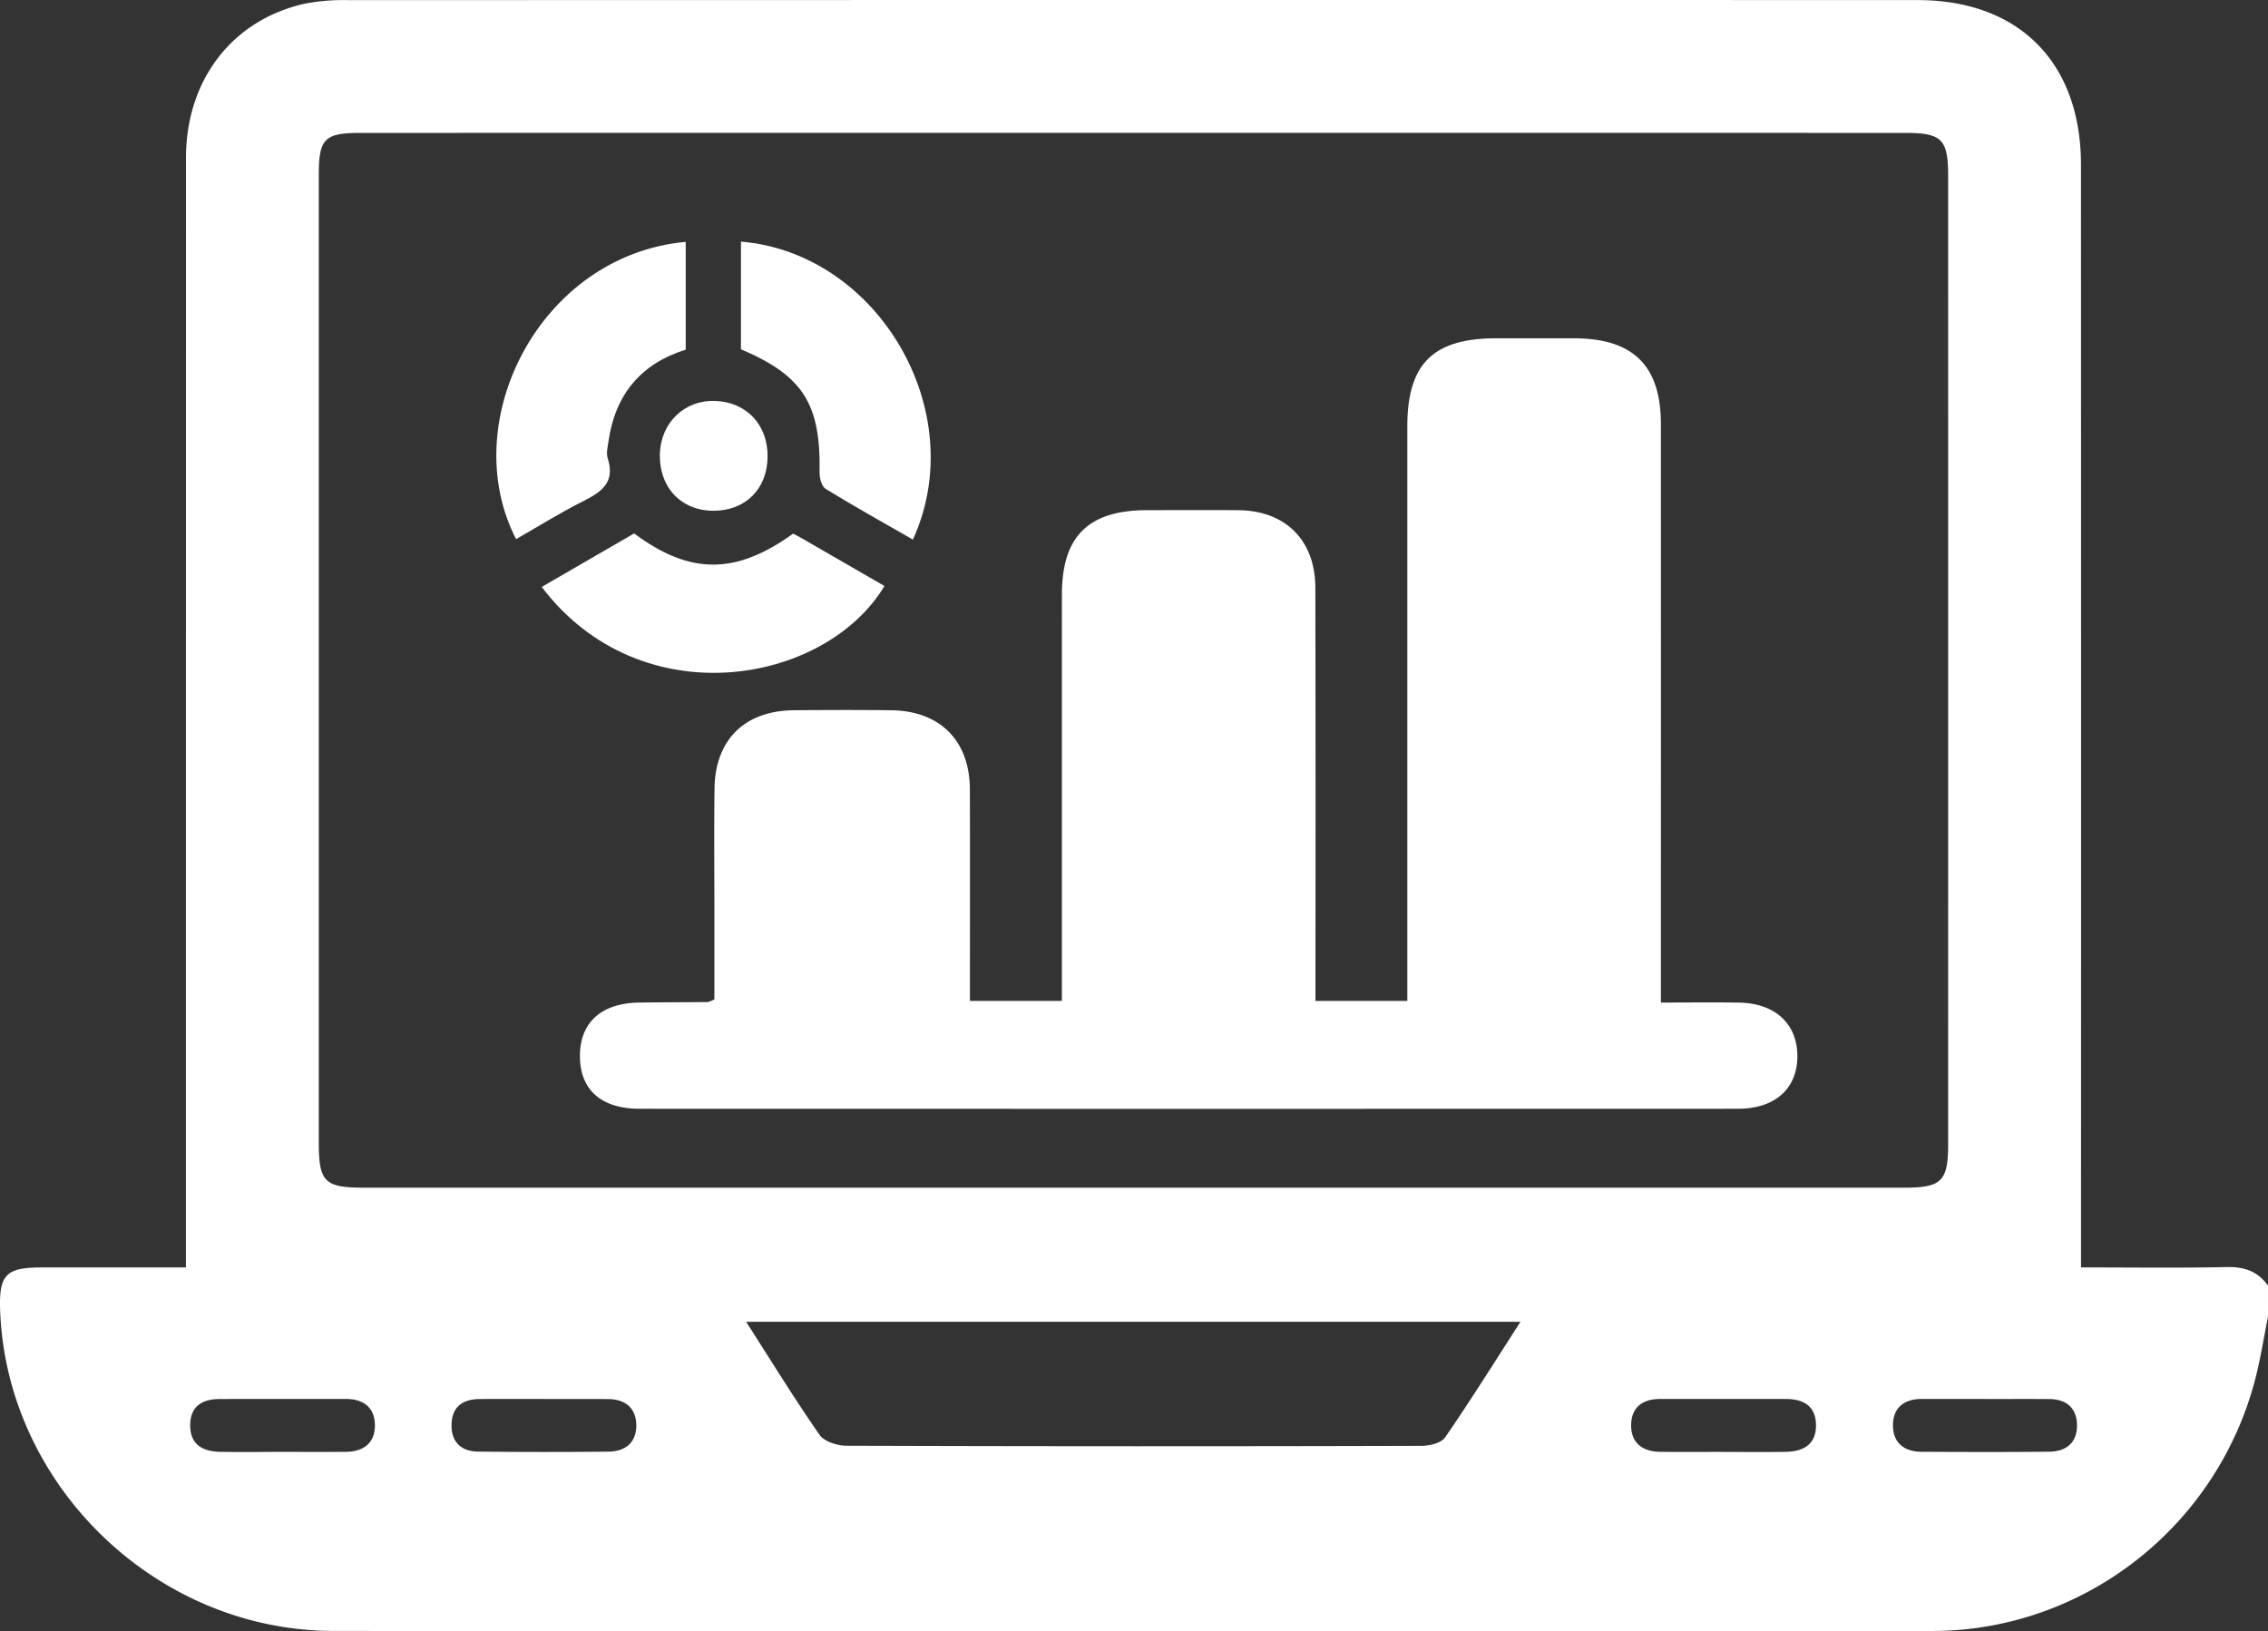 <svg xmlns="http://www.w3.org/2000/svg" width="514.275" height="369.954" viewBox="0 0 514.275 369.954">
  <rect x="0" y="0" width="514.275" height="369.954" fill="#333333" stroke="none"/>
  <g id="Comprehensive_analytics_and_reporting." data-name="Comprehensive analytics and reporting." transform="translate(-1960.844 -2366.78)">
    <path id="Path_2264" data-name="Path 2264" d="M514.275,298.59c-.956,4.734-1.688,9.527-2.9,14.192-8.687,33.376-38.79,57.051-73.223,57.082q-181.269.164-362.542-.011C35.466,369.805,1.552,336.938.037,297.3c-.313-8.172,1.259-9.864,9.267-9.876,10.693-.016,21.385,0,32.856,0v-6.57q0-122.522.011-245.042c0-17.726,10.564-31.408,27.112-35.015A47.348,47.348,0,0,1,79.261.033Q257.018-.021,434.774.015c23.055,0,37.089,14.163,37.094,37.36q.032,121.516.008,243.033v7.007c11.337,0,22.168.157,32.991-.08,4.013-.088,7.108.943,9.408,4.224ZM256.592,269.333q87.614,0,175.226,0c8.45,0,9.929-1.464,9.929-9.9q.007-109.7,0-219.409c0-8.5-1.383-9.887-9.9-9.887q-174.976-.007-349.951,0c-8.348,0-9.607,1.269-9.607,9.579q0,109.7,0,219.41c0,8.855,1.329,10.2,10.078,10.2q87.11,0,174.221,0m-87.4,30.418c5.756,8.979,10.965,17.47,16.646,25.633,1.065,1.533,4.012,2.469,6.094,2.475q65.213.21,130.428.024c1.825,0,4.457-.639,5.341-1.923,5.81-8.449,11.244-17.158,17.079-26.211Zm-105.182,29.5c4.85,0,9.7.049,14.549-.015,3.963-.052,6.508-2.086,6.456-6.089s-2.629-5.9-6.614-5.9c-9.533.013-19.066-.015-28.6.02-3.839.013-6.585,1.548-6.668,5.787-.09,4.527,2.81,6.12,6.828,6.189,4.682.08,9.365.018,14.049.008m59.337-11.992c-4.85,0-9.7-.031-14.553.01-3.953.033-6.412,1.836-6.4,6.021.011,3.907,2.335,5.858,6.034,5.9q14.8.166,29.606.007c3.94-.046,6.417-2.259,6.246-6.283-.16-3.756-2.645-5.606-6.376-5.633-4.851-.036-9.7-.01-14.554-.02m267.075,12c4.85,0,9.7.064,14.553-.02,4.036-.07,6.924-1.755,6.805-6.233-.113-4.2-2.9-5.737-6.743-5.747-9.535-.024-19.07-.01-28.6-.007-3.979,0-6.542,1.911-6.569,5.942s2.572,5.986,6.507,6.042c4.683.064,9.367.015,14.052.021m59.8-11.989v-.016q-7.25,0-14.5,0c-3.987.007-6.487,1.988-6.492,5.975,0,4.007,2.578,5.988,6.5,6.006,9.665.046,19.332.082,29-.026,3.933-.046,6.36-2.192,6.226-6.239-.126-3.777-2.5-5.657-6.237-5.691-4.832-.042-9.665-.01-14.5-.01" transform="translate(1960.844 2366.78)" fill="#fff"/>
    <path id="Path_2265" data-name="Path 2265" d="M325.755,197.677c6.373,0,12.043-.073,17.711.018,8.118.129,13.145,4.734,13.23,11.965.086,7.457-4.985,12.1-13.483,12.106q-124.506.034-249.013,0c-8.744,0-13.53-4.294-13.558-11.919s4.825-12.038,13.418-12.165c5.186-.077,10.373-.065,15.559-.119a6.676,6.676,0,0,0,1.507-.6V177.308c0-9.372-.09-18.745.026-28.115.137-11.11,6.844-17.7,17.982-17.8,7.363-.065,14.727-.085,22.09,0,11.061.132,17.8,6.893,17.834,17.912.051,15.878.013,31.757.013,48h20.849v-5.758q0-43.176.007-86.352c.008-13.276,5.983-19.164,19.375-19.176,6.86-.007,13.723-.042,20.583.008,10.737.082,17.491,6.8,17.511,17.6q.078,43.929.02,87.858v5.82h20.837v-5.787q0-62.255,0-124.507c0-14.2,5.851-19.967,20.19-19.97q8.786,0,17.571,0c13.465.007,19.735,6.193,19.737,19.518q.012,62.253,0,124.506v6.606" transform="translate(2011.707 2396.453)" fill="#fff"/>
    <path id="Path_2266" data-name="Path 2266" d="M73.493,101.045C59.8,74.432,78.894,36.64,111.96,33.636V58.081C101.931,61.185,96,68.155,94.466,78.753c-.191,1.318-.574,2.8-.191,3.979,1.768,5.448-1.422,7.629-5.606,9.731-5.184,2.6-10.124,5.7-15.175,8.582" transform="translate(2004.373 2387.995)" fill="#fff"/>
    <path id="Path_2267" data-name="Path 2267" d="M142.016,101.176c-6.865-3.945-13.414-7.591-19.794-11.513-.9-.554-1.389-2.471-1.367-3.744.279-15.521-3.747-21.91-17.824-27.9V33.6c31.2,2.6,52.247,38.65,38.984,67.577" transform="translate(2025.828 2387.972)" fill="#fff"/>
    <path id="Path_2268" data-name="Path 2268" d="M75.327,86.312c7.19-4.162,14.111-8.168,20.953-12.131,12.651,9.414,23.013,9.426,36.05.046.633.338,1.368.7,2.079,1.115q9.322,5.372,18.639,10.758c-13.515,22.457-55.335,29.728-77.722.212" transform="translate(2008.354 2413.568)" fill="#fff"/>
    <path id="Path_2269" data-name="Path 2269" d="M116.183,68.477c-.1,7.3-5.044,12.2-12.294,12.185-7.314-.013-12.332-5.331-12.129-12.857.192-7.123,5.585-12.3,12.553-12.048,7.118.256,11.974,5.46,11.87,12.72" transform="translate(2018.714 2401.942)" fill="#fff"/>
  </g>
</svg>
